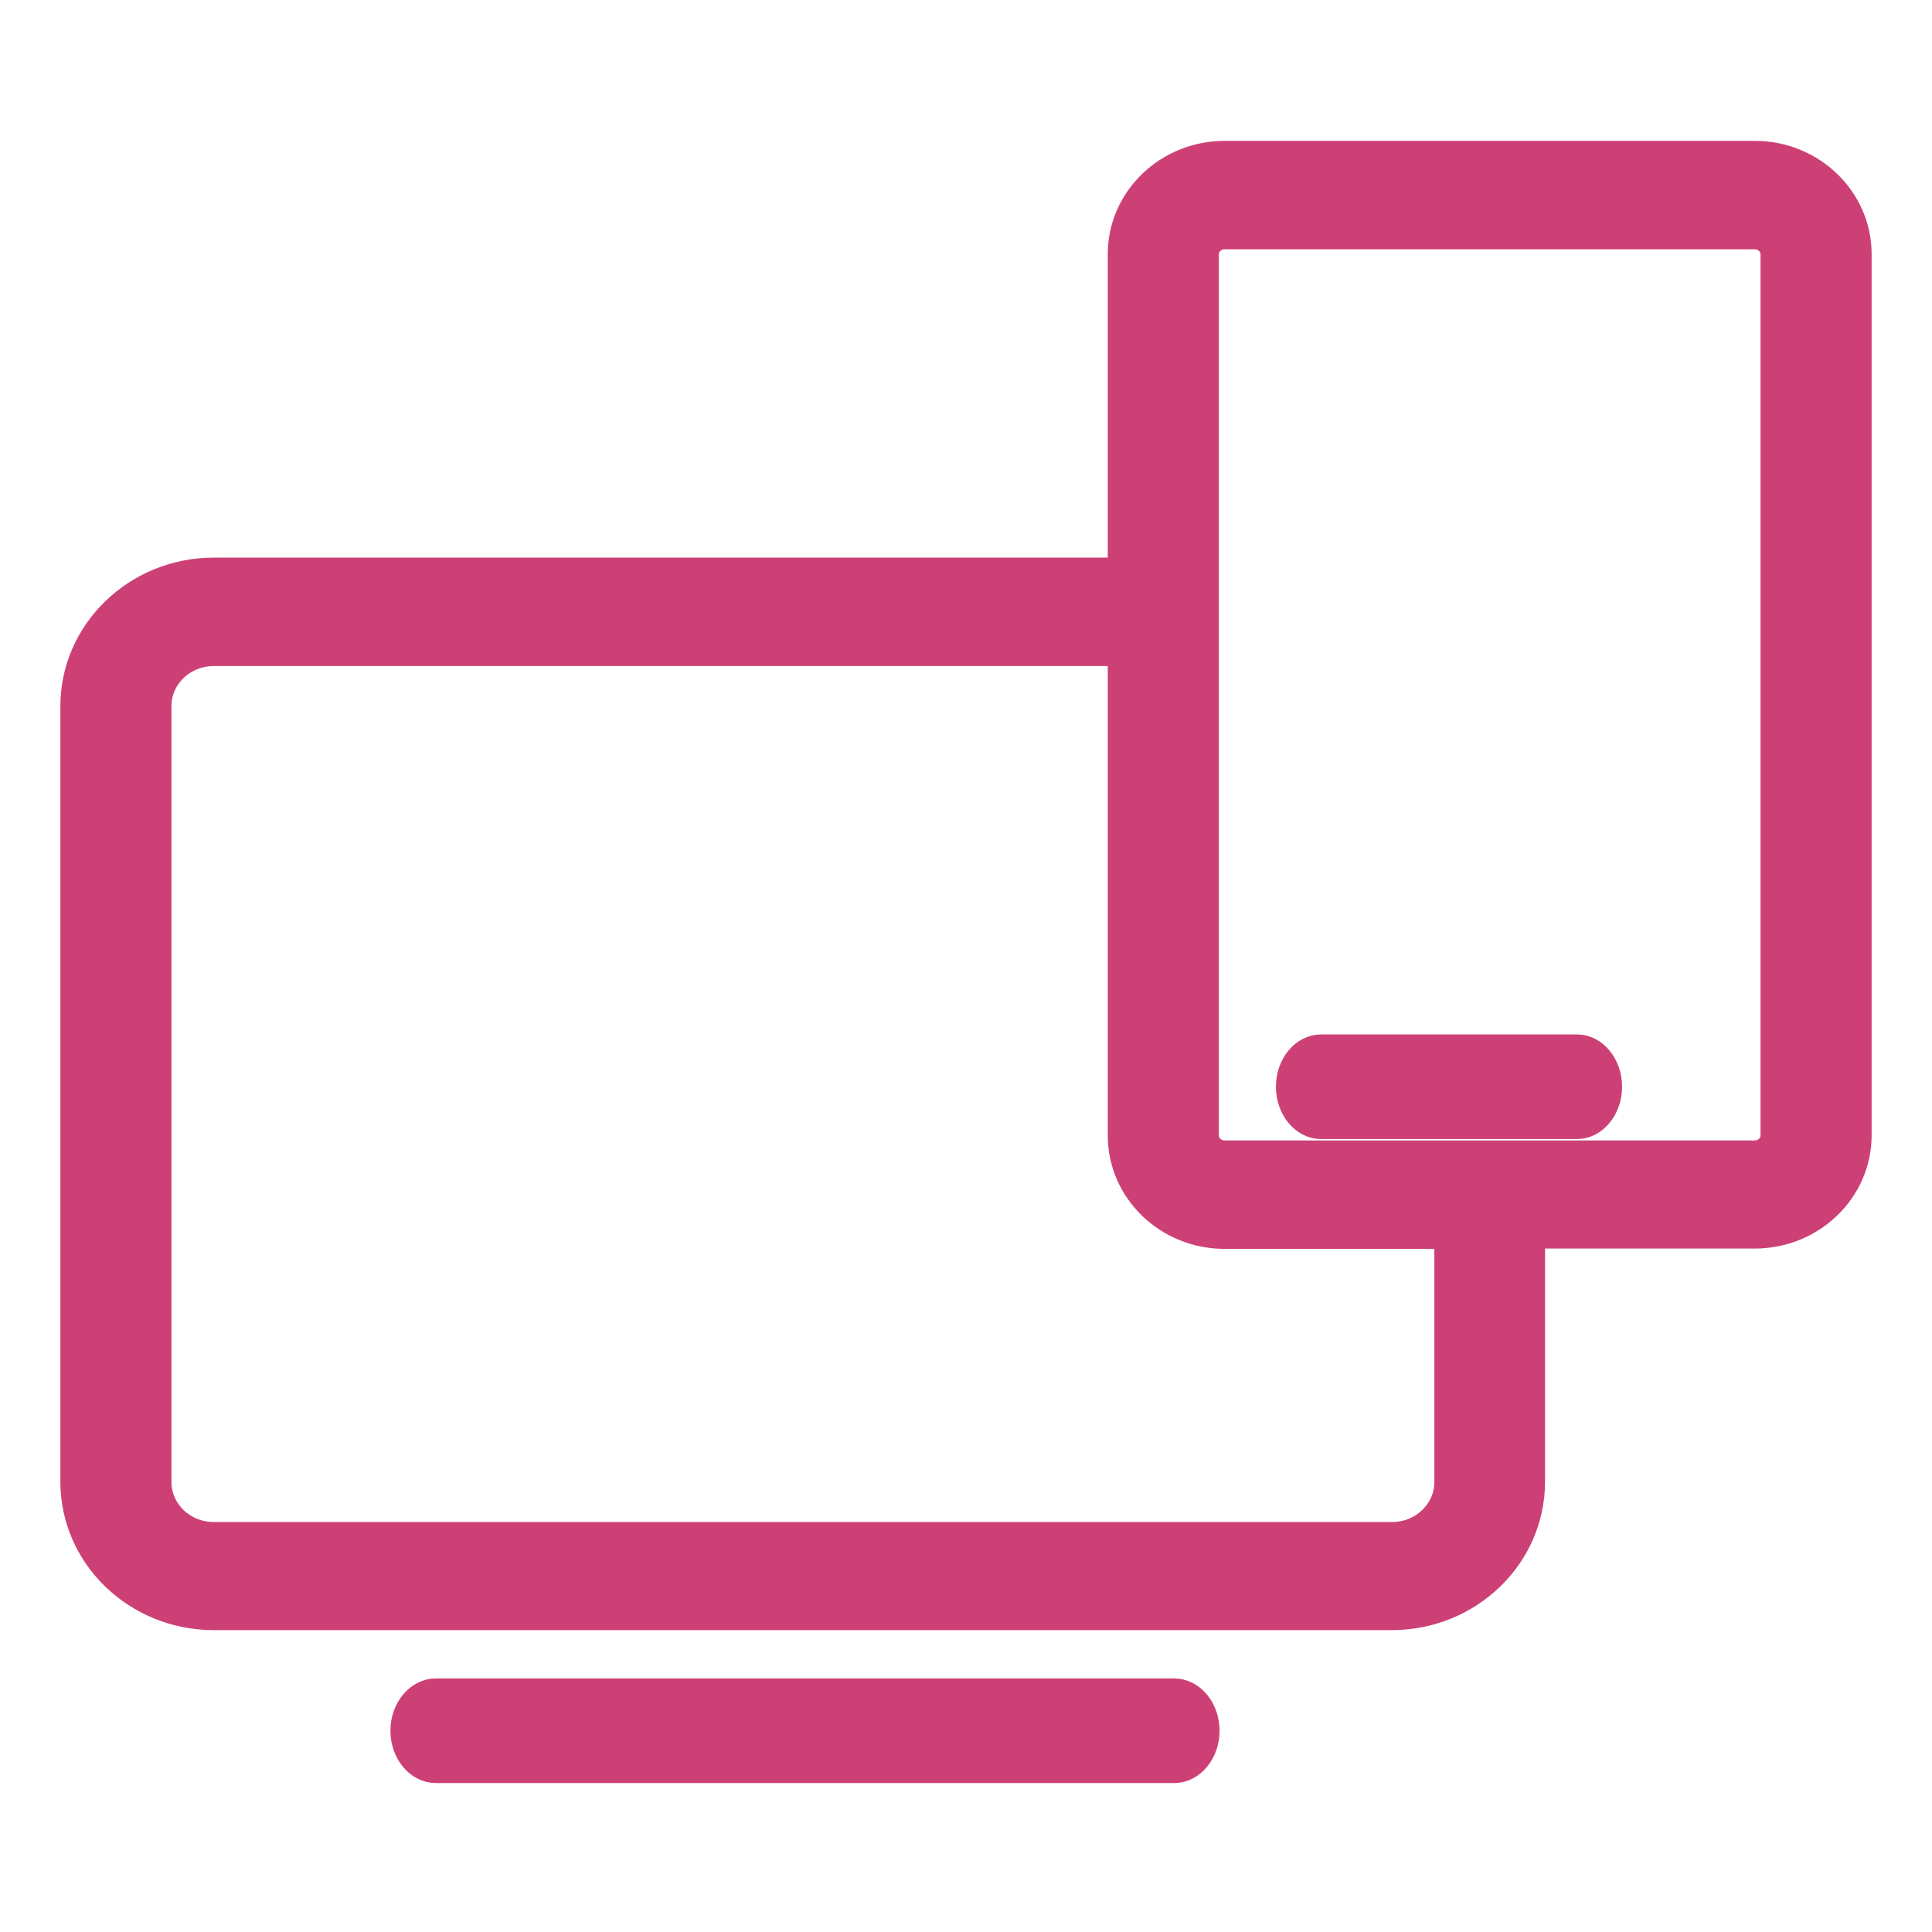 <svg width="24" height="24" viewBox="0 0 24 24" fill="none" xmlns="http://www.w3.org/2000/svg">
<path d="M14.585 22C14.813 22 15 21.775 15 21.5C15 21.225 14.813 21 14.585 21H5.415C5.187 21 5 21.225 5 21.5C5 21.775 5.187 22 5.415 22H14.585Z" fill="#CD4076" stroke="#CD4076" stroke-width="0.3"/>
<path d="M21.799 2H15.212C14.552 2 14.011 2.517 14.011 3.157V7.177H2.654C1.744 7.177 1 7.893 1 8.77V18.407C1 19.288 1.744 20 2.654 20H17.289C18.204 20 18.943 19.284 18.943 18.407V15.26H21.799C22.459 15.26 23 14.743 23 14.103V3.157C23 2.521 22.463 2 21.799 2ZM18.068 18.411C18.068 18.822 17.72 19.157 17.293 19.157H2.654C2.228 19.157 1.88 18.822 1.88 18.411V8.77C1.88 8.359 2.228 8.024 2.654 8.024H14.011V14.107C14.011 14.743 14.548 15.264 15.212 15.264H18.068V18.411ZM22.12 14.107C22.12 14.277 21.975 14.417 21.799 14.417H15.212C15.036 14.417 14.891 14.277 14.891 14.107V3.157C14.891 2.987 15.036 2.847 15.212 2.847H21.799C21.975 2.847 22.12 2.987 22.12 3.157V14.107Z" fill="#CD4076" stroke="#CD4076" stroke-width="0.5"/>
<path d="M19.589 13H16.411C16.185 13 16 13.225 16 13.5C16 13.775 16.185 14 16.411 14H19.589C19.815 14 20 13.775 20 13.5C20 13.225 19.815 13 19.589 13Z" fill="#CD4076" stroke="#CD4076" stroke-width="0.3"/>
</svg>

